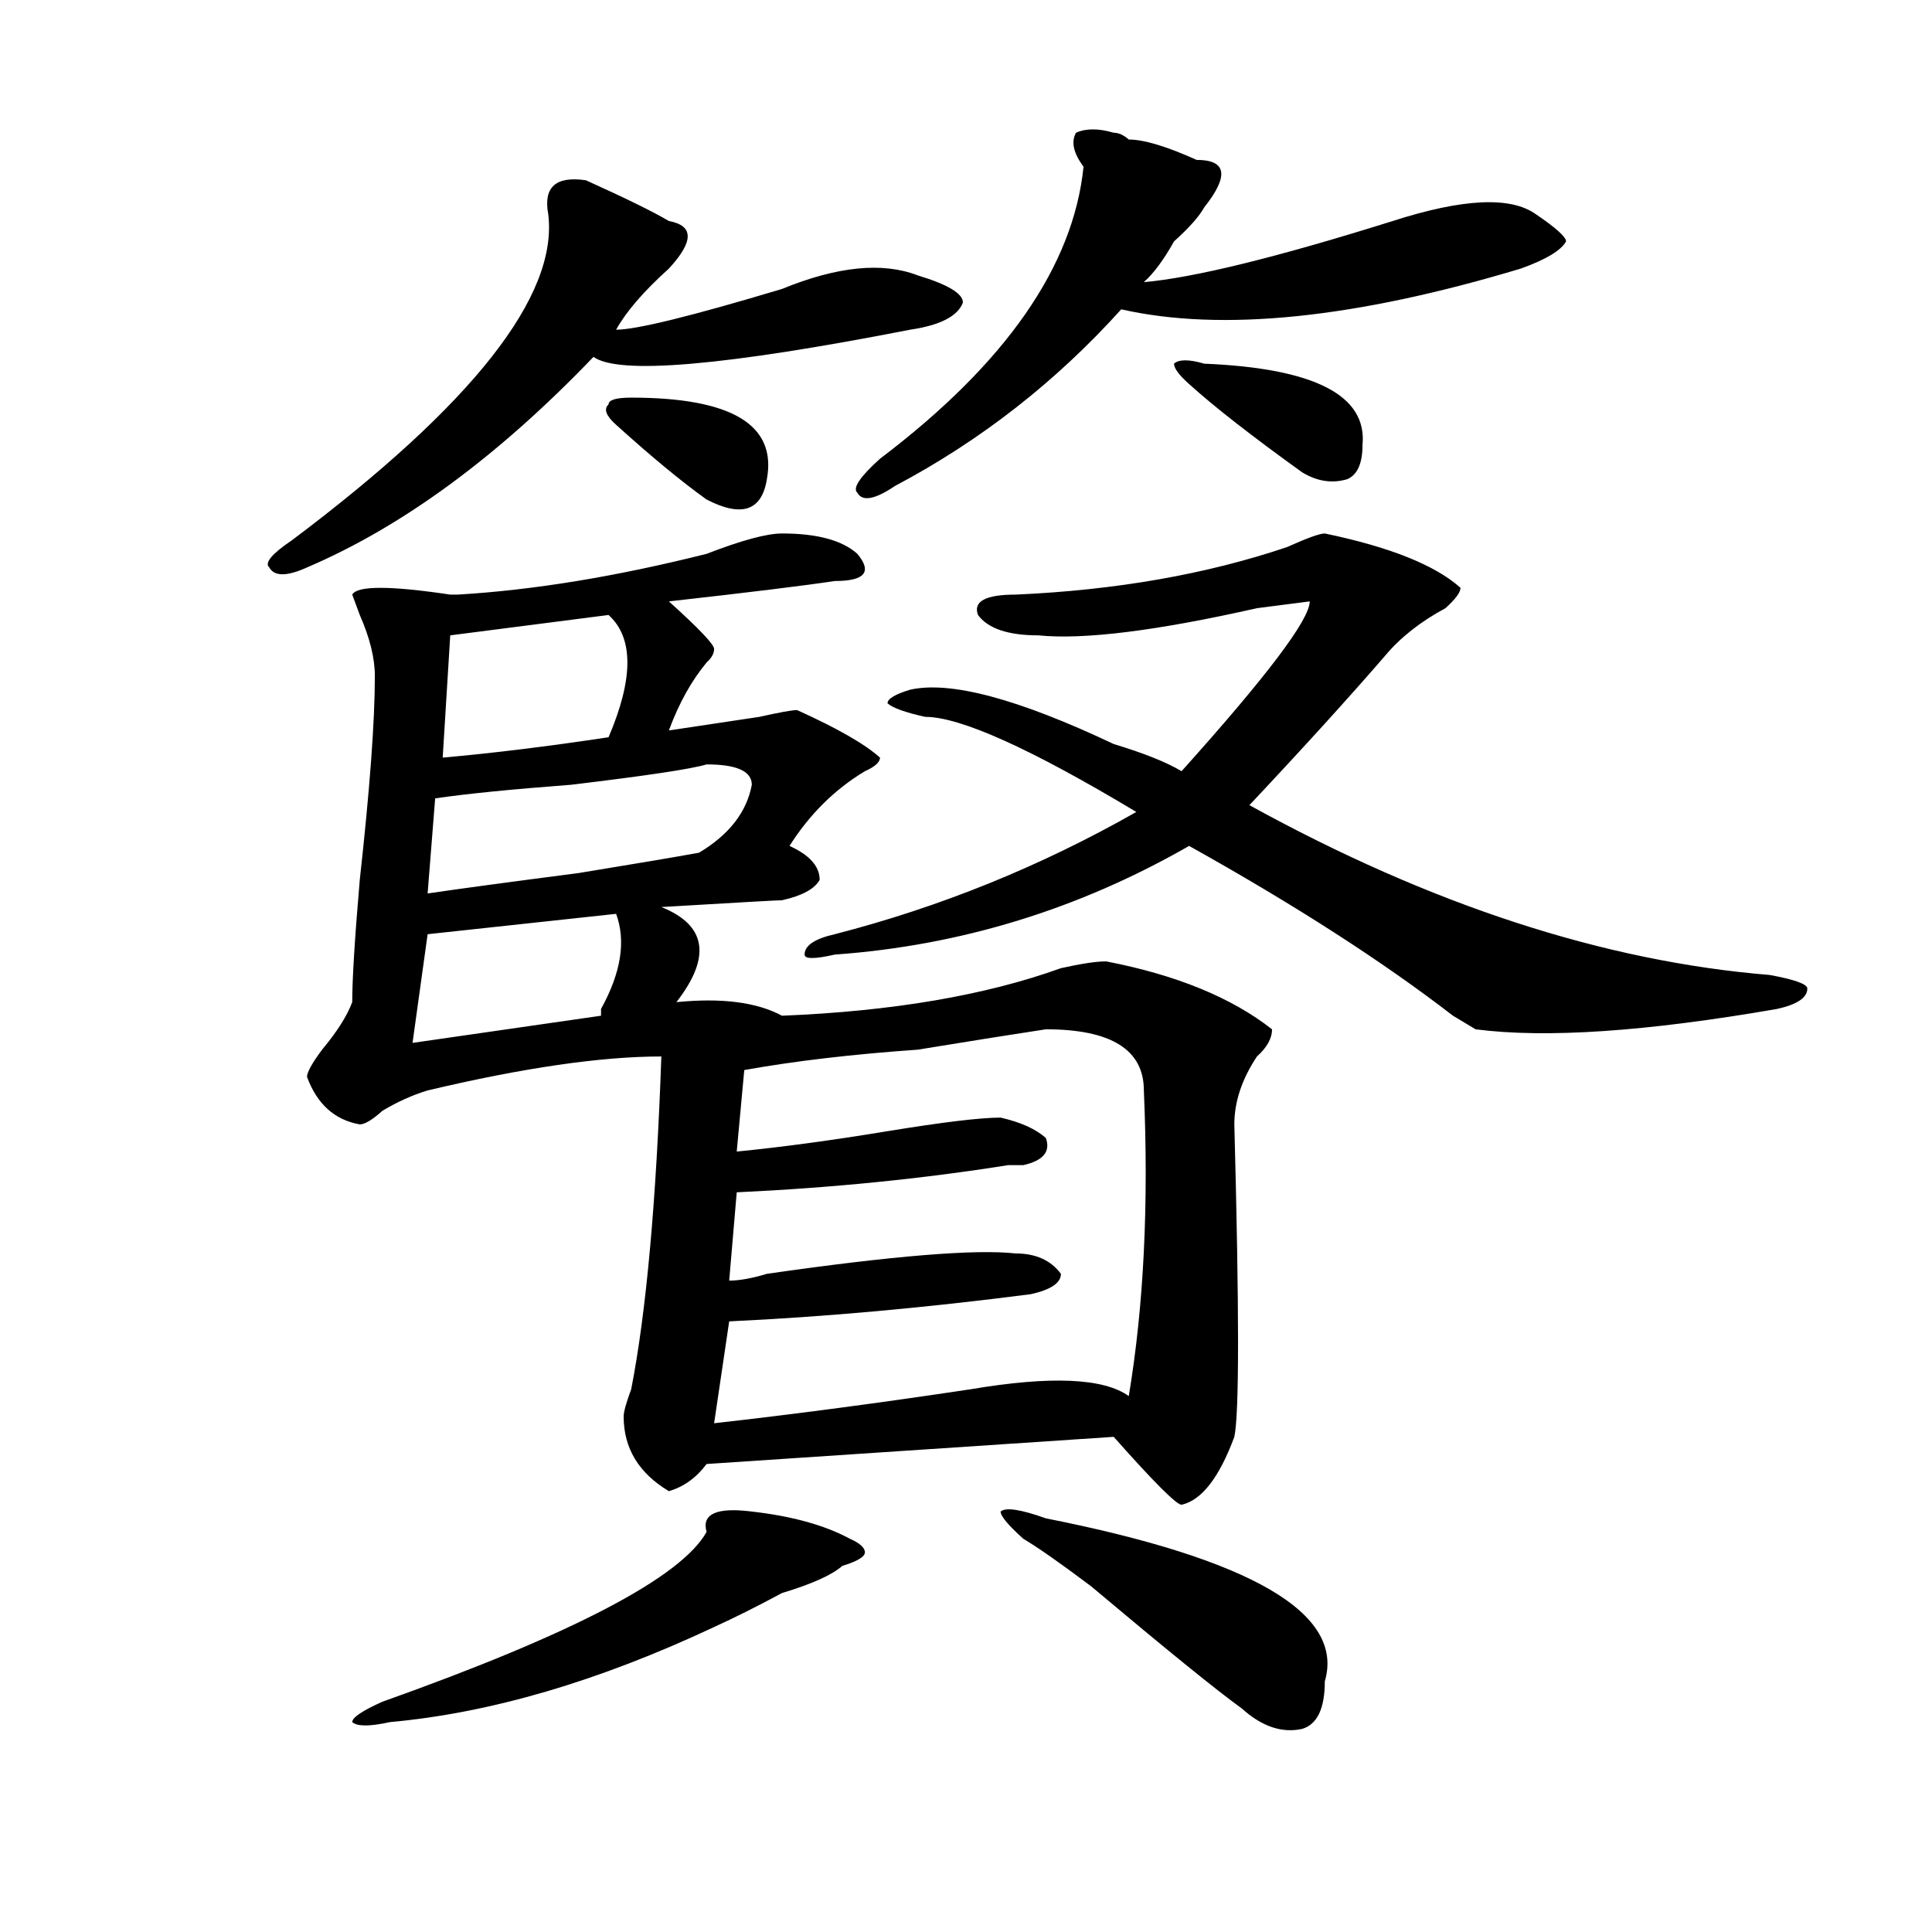 <?xml version="1.0" encoding="utf-8"?>
<!-- Generator: Adobe Illustrator 16.0.0, SVG Export Plug-In . SVG Version: 6.00 Build 0)  -->
<!DOCTYPE svg PUBLIC "-//W3C//DTD SVG 1.1//EN" "http://www.w3.org/Graphics/SVG/1.1/DTD/svg11.dtd">
<svg version="1.1" id="图层_1" xmlns="http://www.w3.org/2000/svg" xmlns:xlink="http://www.w3.org/1999/xlink" x="0px" y="0px"
	 width="1000px" height="1000px" viewBox="0 0 1000 1000" enable-background="new 0 0 1000 1000" xml:space="preserve">
<path d="M303.285,93.313c20.792,9.394,35.121,16.425,42.926,21.094c12.987,2.362,12.987,10.547,0,24.609
	c-13.049,11.756-22.134,22.303-27.316,31.641c10.366,0,39.023-7.031,85.852-21.094c28.597-11.7,52.011-14.063,70.242-7.031
	c15.609,4.725,23.414,9.394,23.414,14.063c-2.622,7.031-11.707,11.756-27.316,14.063c-96.278,18.787-150.911,23.456-163.898,14.063
	c-49.45,51.581-98.899,87.891-148.289,108.984c-10.427,4.725-16.95,4.725-19.512,0c-2.622-2.307,1.28-7.031,11.707-14.063
	c93.656-70.313,137.862-126.563,132.68-168.75C281.151,96.828,287.676,91.006,303.285,93.313z M404.746,276.125
	c18.17,0,31.219,3.516,39.023,10.547c7.805,9.394,3.902,14.063-11.707,14.063c-15.609,2.362-44.268,5.878-85.852,10.547
	c15.609,14.063,23.414,22.303,23.414,24.609c0,2.362-1.342,4.725-3.902,7.031c-7.805,9.394-14.329,21.094-19.512,35.156
	c15.609-2.307,31.219-4.669,46.828-7.031c10.365-2.307,16.89-3.516,19.512-3.516c20.792,9.394,35.121,17.578,42.926,24.609
	c0,2.362-2.622,4.725-7.805,7.031c-15.609,9.394-28.658,22.303-39.023,38.672c10.365,4.725,15.609,10.547,15.609,17.578
	c-2.622,4.725-9.146,8.24-19.512,10.547c-2.622,0-23.414,1.209-62.438,3.516c23.414,9.394,25.975,25.818,7.805,49.219
	c23.414-2.307,41.584,0,54.633,7.031c57.193-2.307,105.363-10.547,144.387-24.609c10.365-2.307,18.17-3.516,23.414-3.516
	c36.401,7.031,64.998,18.787,85.852,35.156c0,4.725-2.622,9.394-7.805,14.063c-7.805,11.756-11.707,23.456-11.707,35.156
	c2.561,96.131,2.561,150.019,0,161.719c-7.805,21.094-16.951,32.85-27.316,35.156c-2.622,0-14.329-11.7-35.121-35.156
	l-210.727,14.063c-5.244,7.031-11.707,11.756-19.512,14.063c-15.609-9.338-23.414-22.247-23.414-38.672
	c0-2.307,1.28-7.031,3.902-14.063c7.805-39.825,12.987-97.229,15.609-172.266c-31.219,0-71.583,5.878-120.973,17.578
	c-7.805,2.362-15.609,5.878-23.414,10.547c-5.243,4.725-9.146,7.031-11.707,7.031c-13.048-2.307-22.134-10.547-27.316-24.609
	c0-2.307,2.562-7.031,7.805-14.063c7.805-9.338,12.987-17.578,15.609-24.609c0-11.7,1.28-32.794,3.902-63.281
	c5.183-46.856,7.805-82.013,7.805-105.469c0-9.338-2.622-19.885-7.805-31.641l-3.902-10.547c2.562-4.669,19.512-4.669,50.73,0
	c-2.622,0-1.341,0,3.902,0c39.023-2.307,81.949-9.338,128.777-21.094C383.893,279.641,396.941,276.125,404.746,276.125z
	 M389.137,782.375c20.792,2.362,37.682,7.031,50.73,14.063c5.183,2.307,7.805,4.669,7.805,7.031c0,2.307-3.902,4.669-11.707,7.031
	c-5.244,4.669-15.609,9.338-31.219,14.063c-13.049,7.031-24.756,12.854-35.121,17.578c-59.876,28.125-115.79,44.494-167.801,49.219
	c-10.427,2.307-16.95,2.307-19.512,0c0-2.362,5.183-5.878,15.609-10.547c98.839-35.156,154.752-64.49,167.801-87.891
	C363.101,783.584,370.905,780.068,389.137,782.375z M318.895,473l-97.559,10.547l-7.805,56.25l97.559-14.063v-3.516
	C321.456,503.487,324.077,487.063,318.895,473z M365.723,395.656c-7.805,2.362-31.219,5.878-70.242,10.547
	c-31.219,2.362-54.633,4.725-70.242,7.031l-3.902,49.219c15.609-2.307,41.585-5.822,78.047-10.547
	c28.597-4.669,49.389-8.185,62.438-10.547c15.609-9.338,24.694-21.094,27.316-35.156
	C389.137,399.172,381.332,395.656,365.723,395.656z M314.992,318.313l-81.949,10.547l-3.902,63.281
	c25.976-2.307,54.633-5.822,85.852-10.547C327.979,351.162,327.979,330.068,314.992,318.313z M326.699,205.813
	c52.011,0,75.425,14.063,70.242,42.188c-2.622,16.425-13.049,19.94-31.219,10.547c-13.049-9.338-28.658-22.247-46.828-38.672
	c-5.243-4.669-6.524-8.185-3.902-10.547C314.992,207.021,318.895,205.813,326.699,205.813z M541.328,532.766
	c-15.609,2.362-37.743,5.878-66.34,10.547c-33.841,2.362-63.779,5.878-89.754,10.547l-3.902,42.188
	c23.414-2.307,49.389-5.822,78.047-10.547c28.597-4.669,48.108-7.031,58.535-7.031c10.365,2.362,18.17,5.878,23.414,10.547
	c2.561,7.031-1.342,11.756-11.707,14.063h-7.805c-44.268,7.031-91.096,11.756-140.484,14.063l-3.902,45.703
	c5.183,0,11.707-1.153,19.512-3.516c64.998-9.338,107.924-12.854,128.777-10.547c10.365,0,18.17,3.516,23.414,10.547
	c0,4.725-5.244,8.24-15.609,10.547c-54.633,7.031-106.705,11.756-156.094,14.063l-7.805,52.734
	c41.584-4.669,85.852-10.547,132.68-17.578c41.584-7.031,68.9-5.822,81.949,3.516c7.805-46.856,10.365-99.591,7.805-158.203
	C592.059,543.313,575.107,532.766,541.328,532.766z M685.715,276.125c33.779,7.031,57.193,16.425,70.242,28.125
	c0,2.362-2.622,5.878-7.805,10.547c-13.049,7.031-23.414,15.271-31.219,24.609c-18.231,21.094-41.646,46.912-70.242,77.344
	c93.656,51.581,183.41,80.859,269.262,87.891c12.987,2.362,19.512,4.725,19.512,7.031c0,4.725-5.244,8.24-15.609,10.547
	c-67.682,11.756-119.692,15.271-156.094,10.547l-11.707-7.031c-36.463-28.125-81.949-57.403-136.582-87.891
	c-57.255,32.85-118.412,51.581-183.41,56.25c-10.427,2.362-15.609,2.362-15.609,0c0-4.669,5.183-8.185,15.609-10.547
	c54.633-14.063,106.644-35.156,156.094-63.281c-54.633-32.794-91.096-49.219-109.266-49.219
	c-10.427-2.307-16.951-4.669-19.512-7.031c0-2.307,3.902-4.669,11.707-7.031c20.792-4.669,55.913,4.725,105.363,28.125
	c15.609,4.725,27.316,9.394,35.121,14.063c44.206-49.219,66.34-78.497,66.34-87.891l-27.316,3.516
	c-52.072,11.756-89.754,16.425-113.168,14.063c-15.609,0-26.036-3.516-31.219-10.547c-2.622-7.031,3.902-10.547,19.512-10.547
	c52.011-2.307,98.839-10.547,140.484-24.609C676.568,278.487,683.093,276.125,685.715,276.125z M576.449,68.703
	c2.561,0,5.183,1.209,7.805,3.516c7.805,0,19.512,3.516,35.121,10.547c15.609,0,16.89,8.24,3.902,24.609
	c-2.622,4.725-7.805,10.547-15.609,17.578c-5.244,9.394-10.427,16.425-15.609,21.094c25.975-2.307,68.9-12.854,128.777-31.641
	c36.401-11.7,61.096-12.854,74.145-3.516c10.365,7.031,15.609,11.756,15.609,14.063c-2.622,4.725-10.427,9.394-23.414,14.063
	c-85.852,25.818-154.813,32.85-206.824,21.094c-33.841,37.519-72.864,68.006-117.07,91.406c-10.427,7.031-16.951,8.24-19.512,3.516
	c-2.622-2.307,1.28-8.185,11.707-17.578c64.998-49.219,100.119-99.591,105.363-151.172c-5.244-7.031-6.524-12.854-3.902-17.578
	C562.12,66.396,568.645,66.396,576.449,68.703z M541.328,785.891c106.644,21.094,154.752,49.219,144.387,84.375
	c0,14.063-3.902,22.247-11.707,24.609c-10.427,2.307-20.854-1.209-31.219-10.547c-13.049-9.394-39.023-30.487-78.047-63.281
	c-15.609-11.756-27.316-19.94-35.121-24.609c-7.805-7.031-11.707-11.7-11.707-14.063
	C520.475,780.068,528.279,781.222,541.328,785.891z M623.277,188.234c57.193,2.362,84.51,16.425,81.949,42.188
	c0,9.394-2.622,15.271-7.805,17.578c-7.805,2.362-15.609,1.209-23.414-3.516c-26.036-18.731-45.548-33.947-58.535-45.703
	c-5.244-4.669-7.805-8.185-7.805-10.547C610.229,185.928,615.473,185.928,623.277,188.234z"/>
</svg>
